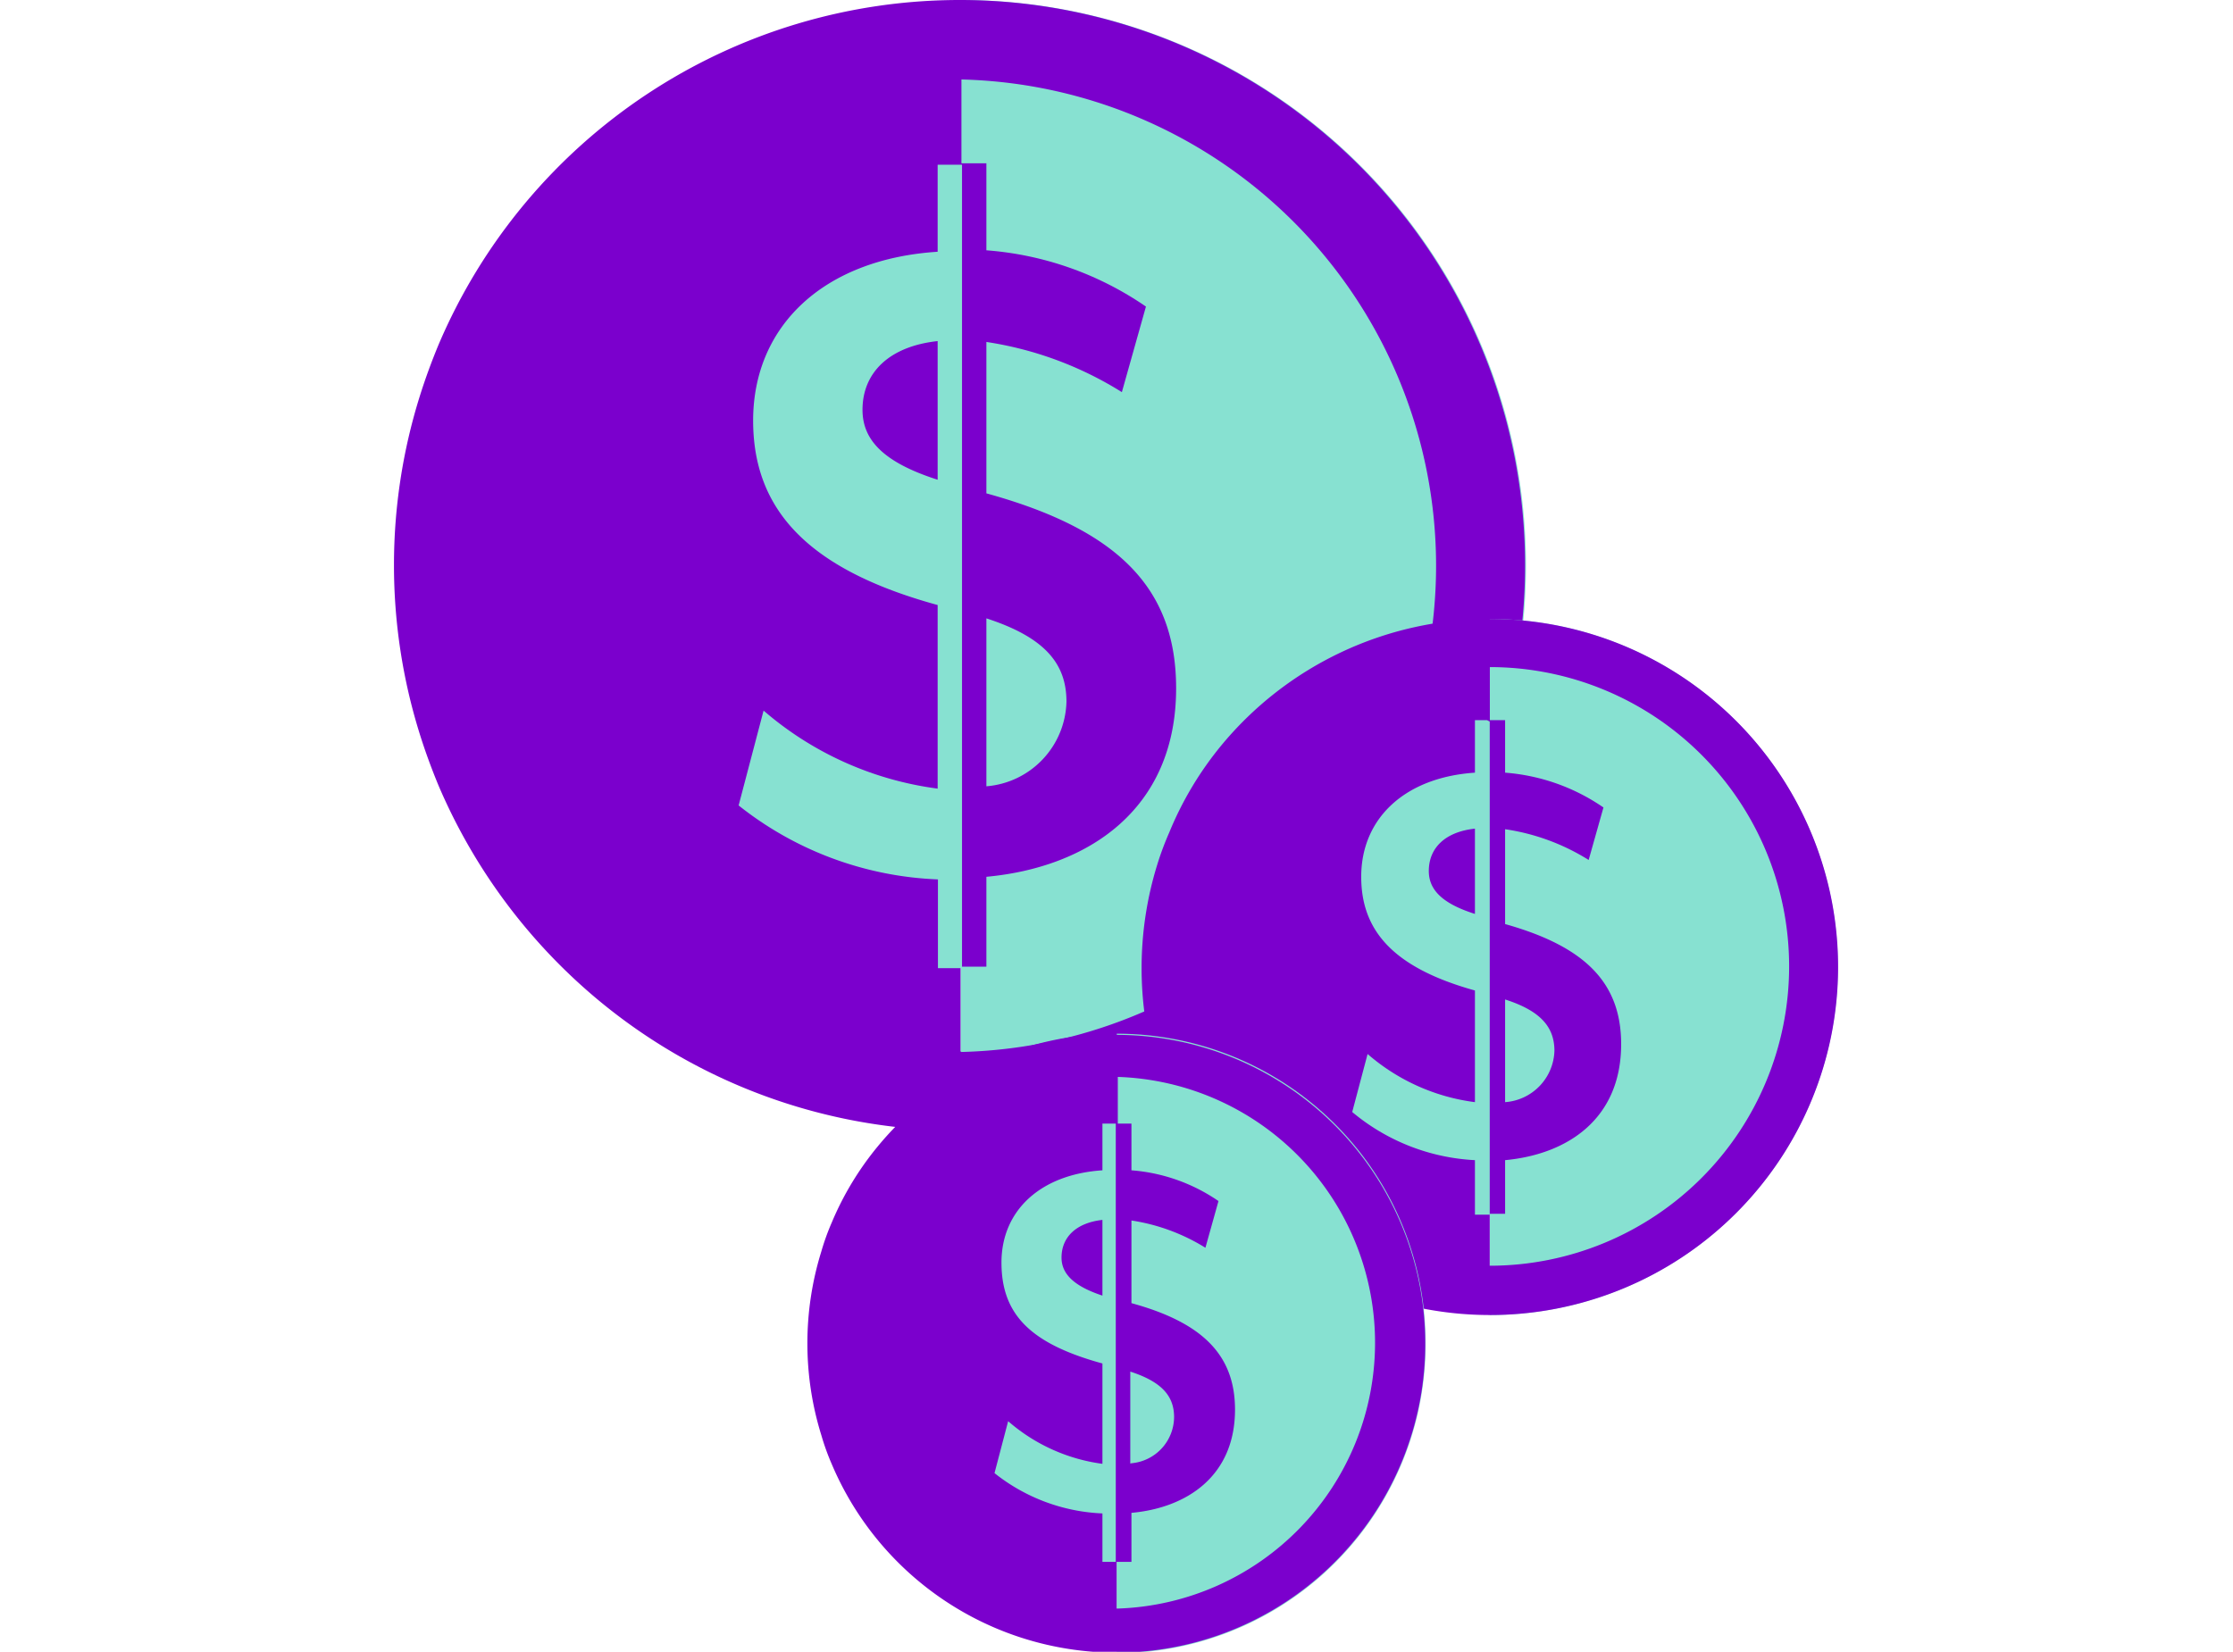 <svg xmlns="http://www.w3.org/2000/svg" viewBox="0 0 76.97 56.95"><defs><style>.cls-1{fill:#87e1d1;}.cls-2{fill:none;}.cls-3{fill:#7b00cd;}</style></defs><title>Emp_ComoLoHacemos</title><g id="Capa_2" data-name="Capa 2"><path class="cls-1" d="M52.6,19.5A19.49,19.49,0,0,0,33.11,0V39A19.49,19.49,0,0,0,52.6,19.5Z"/><path class="cls-2" d="M29.69,14.13c0,1,.68,1.8,2.59,2.41V11.76C30.62,11.94,29.69,12.84,29.69,14.13Z"/><path class="cls-3" d="M33.11,0a19.52,19.52,0,0,0-18,11.9c-.24.58-.46,1.18-.65,1.79a19.47,19.47,0,0,0-.88,5.79h0a19.48,19.48,0,0,0,.88,5.8c.19.61.41,1.21.65,1.79a19.66,19.66,0,0,0,5.56,7.45A19.49,19.49,0,1,0,33.11,0Zm0,36.25V33.33H34v-3.1c3.48-.32,6.54-2.3,6.54-6.5,0-3.45-2-5.47-6.54-6.72V11.79a12.23,12.23,0,0,1,4.67,1.73l.83-2.95A11.17,11.17,0,0,0,34,8.63v-3h-.86V2.74a16.77,16.77,0,0,1,0,33.53ZM34,27.11V21.32c2,.65,2.76,1.55,2.76,2.87A3,3,0,0,1,34,27.11Z"/><path class="cls-1" d="M33,5.68h-.68v3c-3.92.25-6.36,2.55-6.36,5.82,0,3,1.79,5.11,6.36,6.36v6.33a11.45,11.45,0,0,1-6-2.69l-.86,3.27a11.76,11.76,0,0,0,6.87,2.55v3.06h.83V5.68Zm-.68,10.86c-1.91-.61-2.59-1.4-2.59-2.41,0-1.29.93-2.19,2.59-2.37Z"/><path class="cls-1" d="M63.35,33.34a12,12,0,0,0-12-12v24A12,12,0,0,0,63.35,33.34Z"/><path class="cls-2" d="M49.25,30c0,.62.42,1.11,1.59,1.48V28.57C49.82,28.68,49.25,29.23,49.25,30Z"/><path class="cls-3" d="M51.35,21.34a12,12,0,0,0-9.26,4.37,11.69,11.69,0,0,0-1.79,3,10.34,10.34,0,0,0-.41,1.1,12.05,12.05,0,0,0-.54,3.57h0a12.05,12.05,0,0,0,.54,3.57A11.22,11.22,0,0,0,40.3,38,12,12,0,1,0,51.35,21.34Zm0,22.32V41.85h.53V40c2.15-.2,4-1.42,4-4,0-2.13-1.26-3.37-4-4.14V28.59a7.45,7.45,0,0,1,2.88,1.06l.51-1.81a6.89,6.89,0,0,0-3.39-1.2V24.83h-.53V23a10.32,10.32,0,1,1,0,20.64ZM51.88,38V34.46c1.22.39,1.7.95,1.7,1.77A1.83,1.83,0,0,1,51.88,38Z"/><path class="cls-1" d="M51.26,24.83h-.42v1.81c-2.41.16-3.92,1.57-3.92,3.59,0,1.86,1.11,3.14,3.92,3.92V38a7,7,0,0,1-3.7-1.66l-.53,2A7.15,7.15,0,0,0,50.84,40v1.88h.51v-17Zm-.42,6.68c-1.17-.37-1.59-.86-1.59-1.48,0-.8.57-1.35,1.59-1.46Z"/><path class="cls-1" d="M49.14,46.3A10.65,10.65,0,0,0,38.49,35.64V57A10.65,10.65,0,0,0,49.14,46.3Z"/><path class="cls-2" d="M36.62,43.36c0,.55.37,1,1.41,1.31V42.06C37.13,42.16,36.62,42.65,36.62,43.36Z"/><path class="cls-3" d="M38.49,35.64a10.65,10.65,0,0,0-8.23,3.88,10.49,10.49,0,0,0-1.59,2.63,8.18,8.18,0,0,0-.36,1,10.67,10.67,0,0,0-.48,3.17h0a10.65,10.65,0,0,0,.48,3.16,8.18,8.18,0,0,0,.36,1,10.65,10.65,0,1,0,9.82-14.8Zm0,19.82V53.85H39V52.16c1.9-.17,3.57-1.26,3.57-3.56,0-1.88-1.12-3-3.57-3.67V42.08a6.75,6.75,0,0,1,2.55.94L42,41.41a6.11,6.11,0,0,0-3-1.06V38.74h-.47V37.13a9.17,9.17,0,0,1,0,18.33Zm.47-5V47.29c1.08.35,1.51.84,1.51,1.57A1.61,1.61,0,0,1,39,50.45Z"/><path class="cls-1" d="M38.41,38.74H38v1.61c-2.14.14-3.48,1.39-3.48,3.18s1,2.8,3.48,3.48v3.46A6.19,6.19,0,0,1,34.75,49l-.47,1.79A6.39,6.39,0,0,0,38,52.18v1.67h.46V38.74ZM38,44.67c-1-.33-1.41-.76-1.41-1.31,0-.71.51-1.2,1.41-1.3Z"/></g></svg>